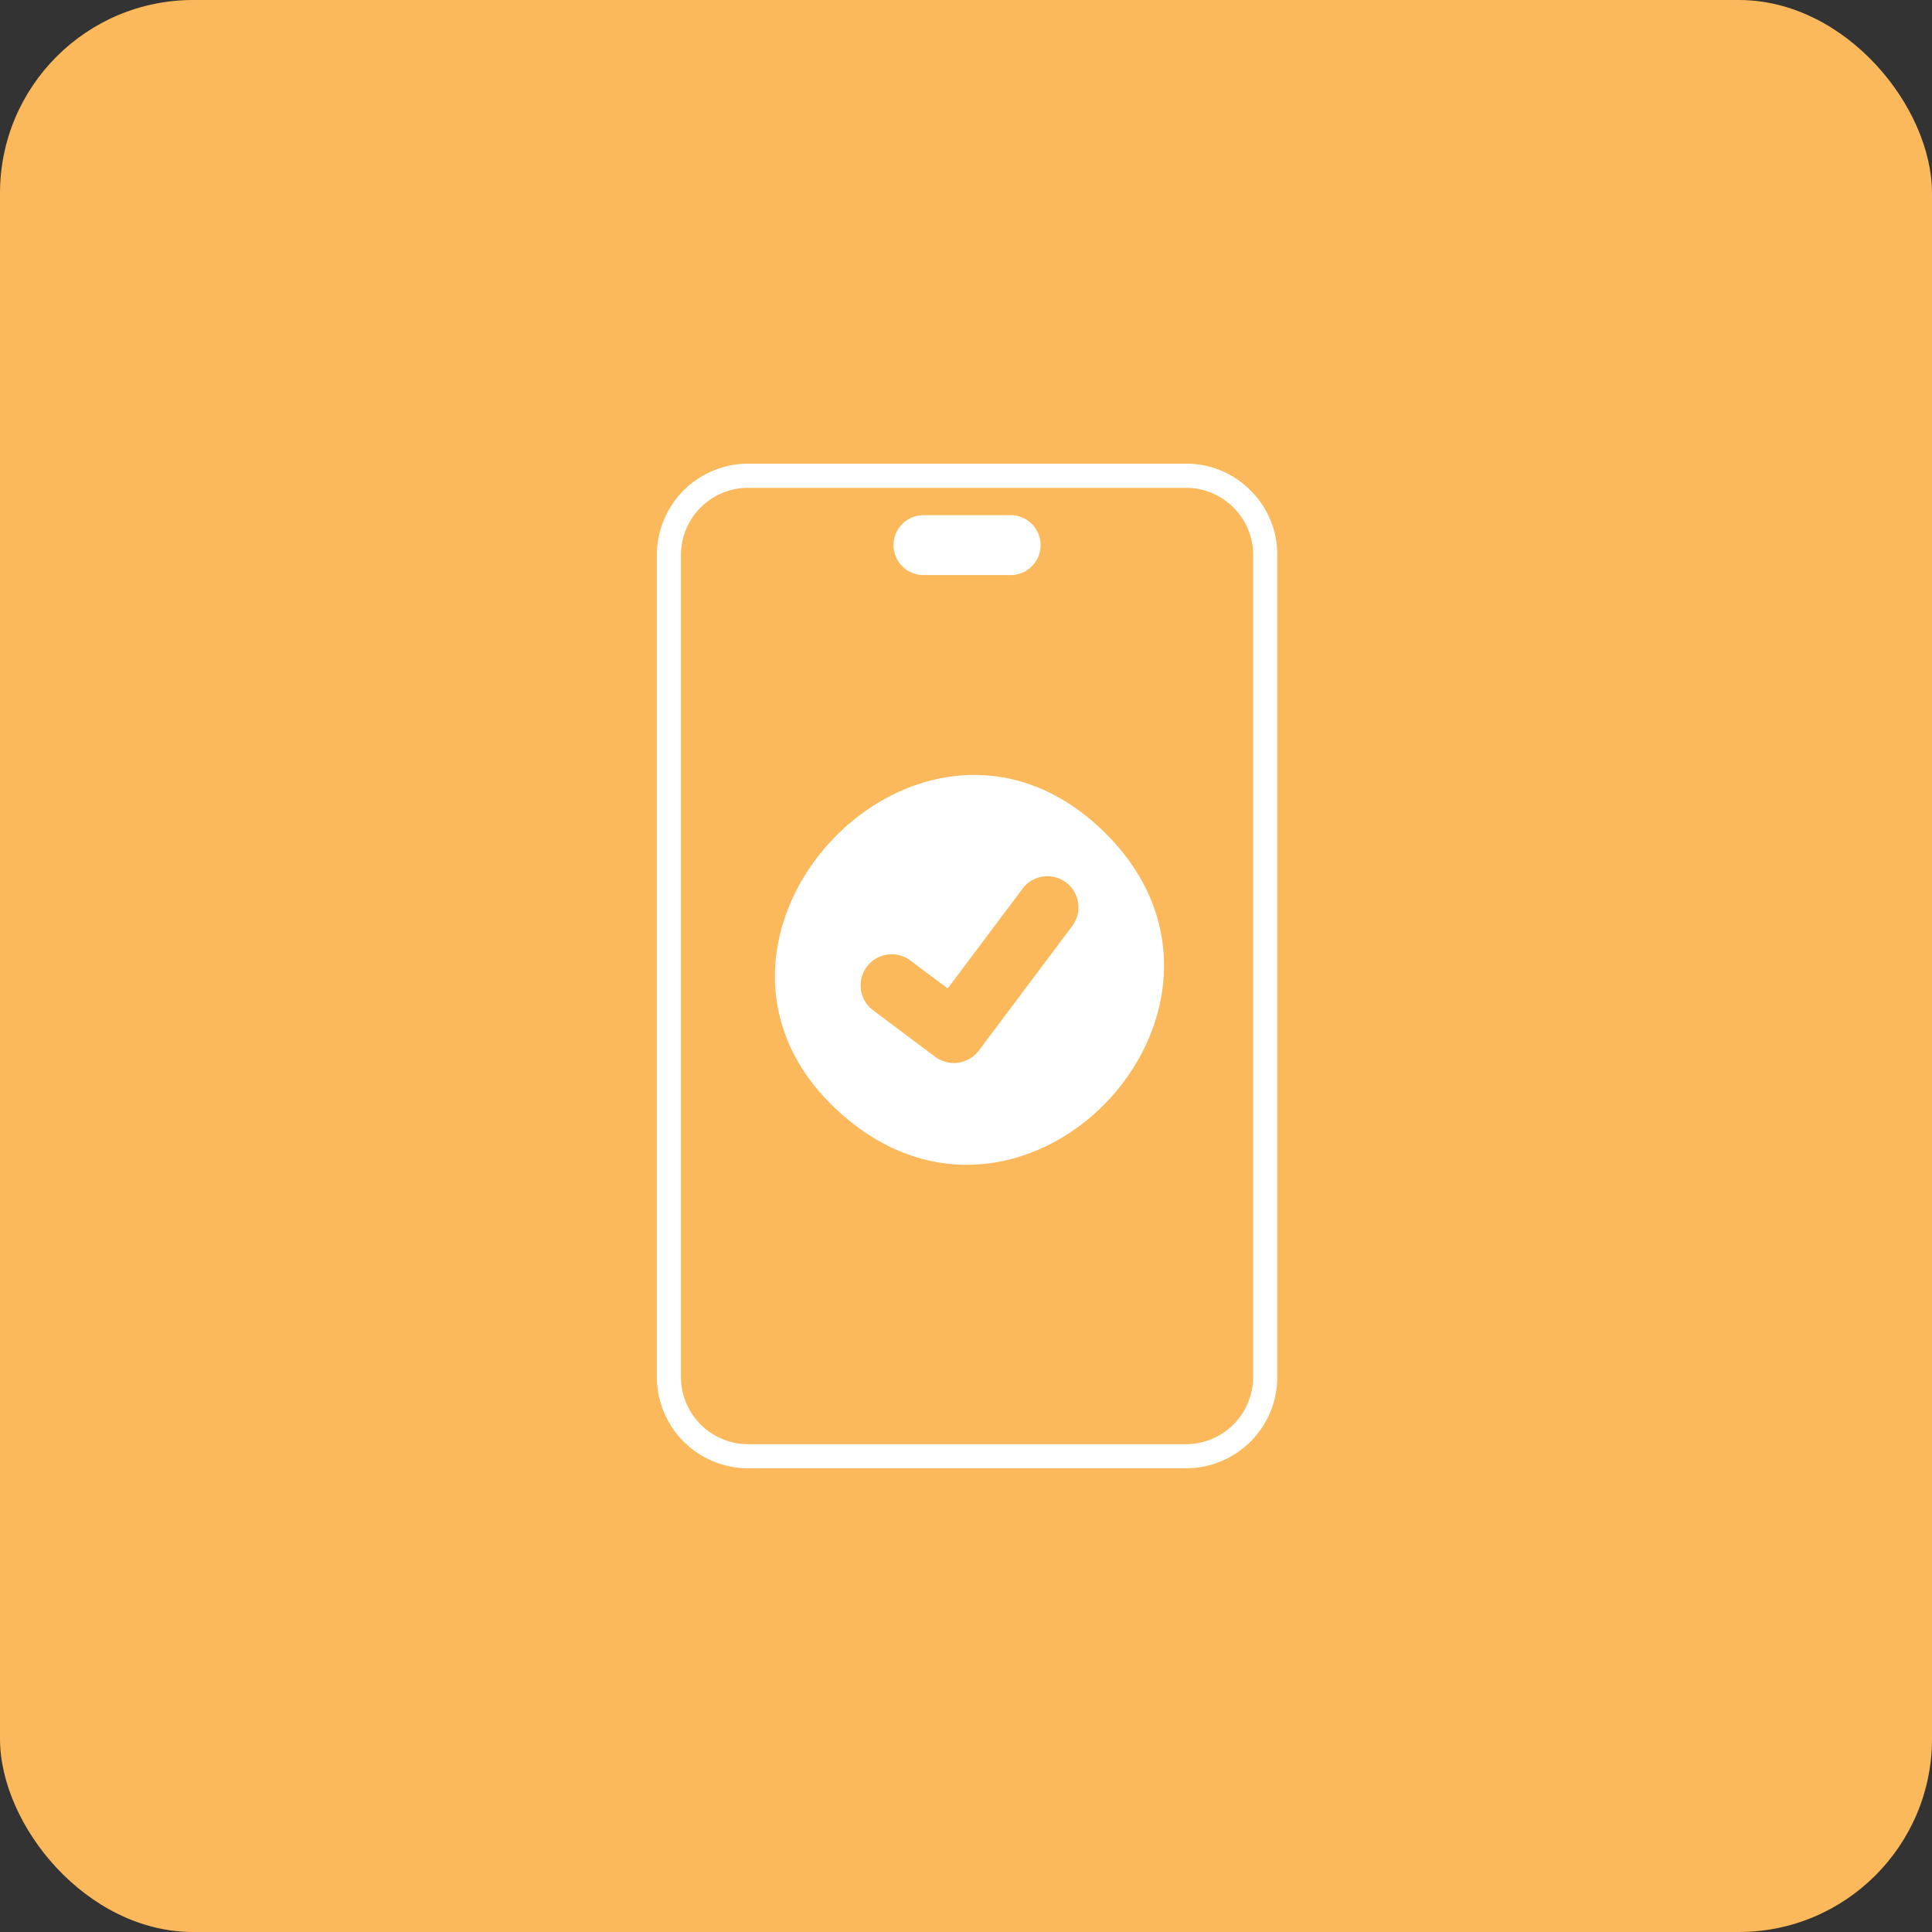 <svg xmlns="http://www.w3.org/2000/svg" xmlns:xlink="http://www.w3.org/1999/xlink" width="100" height="100" viewBox="0 0 100 100">
  <rect x="0" y="0" width="100" height="100" fill="#333333" stroke="none"/>
  <defs>
    <clipPath id="clip-path">
      <rect id="Rectangle_140611" data-name="Rectangle 140611" width="32.114" height="52" fill="#fff"/>
    </clipPath>
  </defs>
  <g id="Mobile-Enabled" transform="translate(-124.235 -403.358)">
    <rect id="Rectangle_3285" data-name="Rectangle 3285" width="100" height="100" rx="10" transform="translate(124.235 403.358)" fill="#fcb95b"/>
    <g id="Group_79138" data-name="Group 79138" transform="translate(158.235 427.358)">
      <g id="Group_79137" data-name="Group 79137" clip-path="url(#clip-path)">
        <path id="Path_10422" data-name="Path 10422" d="M36.22,6.56H31.708a1.549,1.549,0,0,0,0,3.1H36.22a1.549,1.549,0,0,0,0-3.1" transform="translate(-17.909 -3.895)" fill="#fff"/>
        <path id="Path_10423" data-name="Path 10423" d="M30.728,1.388A4.662,4.662,0,0,0,27.4,0H4.714A4.729,4.729,0,0,0,0,4.717v42.57A4.728,4.728,0,0,0,4.716,52H27.4a4.726,4.726,0,0,0,4.714-4.714V4.717a4.672,4.672,0,0,0-1.386-3.329m.135,3.329v42.57A3.479,3.479,0,0,1,27.4,50.752H4.714a3.477,3.477,0,0,1-3.466-3.465V4.717A3.473,3.473,0,0,1,4.713,1.252H27.4a3.477,3.477,0,0,1,3.464,3.464" transform="translate(-0.001 -0.001)" fill="#fff"/>
        <path id="Path_10424" data-name="Path 10424" d="M32.106,42.636c-9.616-9.462-23.817,5.911-13.424,14.747,9.587,8.15,22.477-5.84,13.424-14.747M30.419,47.5h0l-4.825,6.433a1.631,1.631,0,0,1-1.288.642,1.661,1.661,0,0,1-.965-.32l-3.218-2.412h0a1.609,1.609,0,1,1,1.93-2.576l1.93,1.448,3.86-5.145a1.608,1.608,0,1,1,2.572,1.93" transform="translate(-8.932 -23.552)" fill="#fff"/>
      </g>
    </g>
  </g>
</svg>
